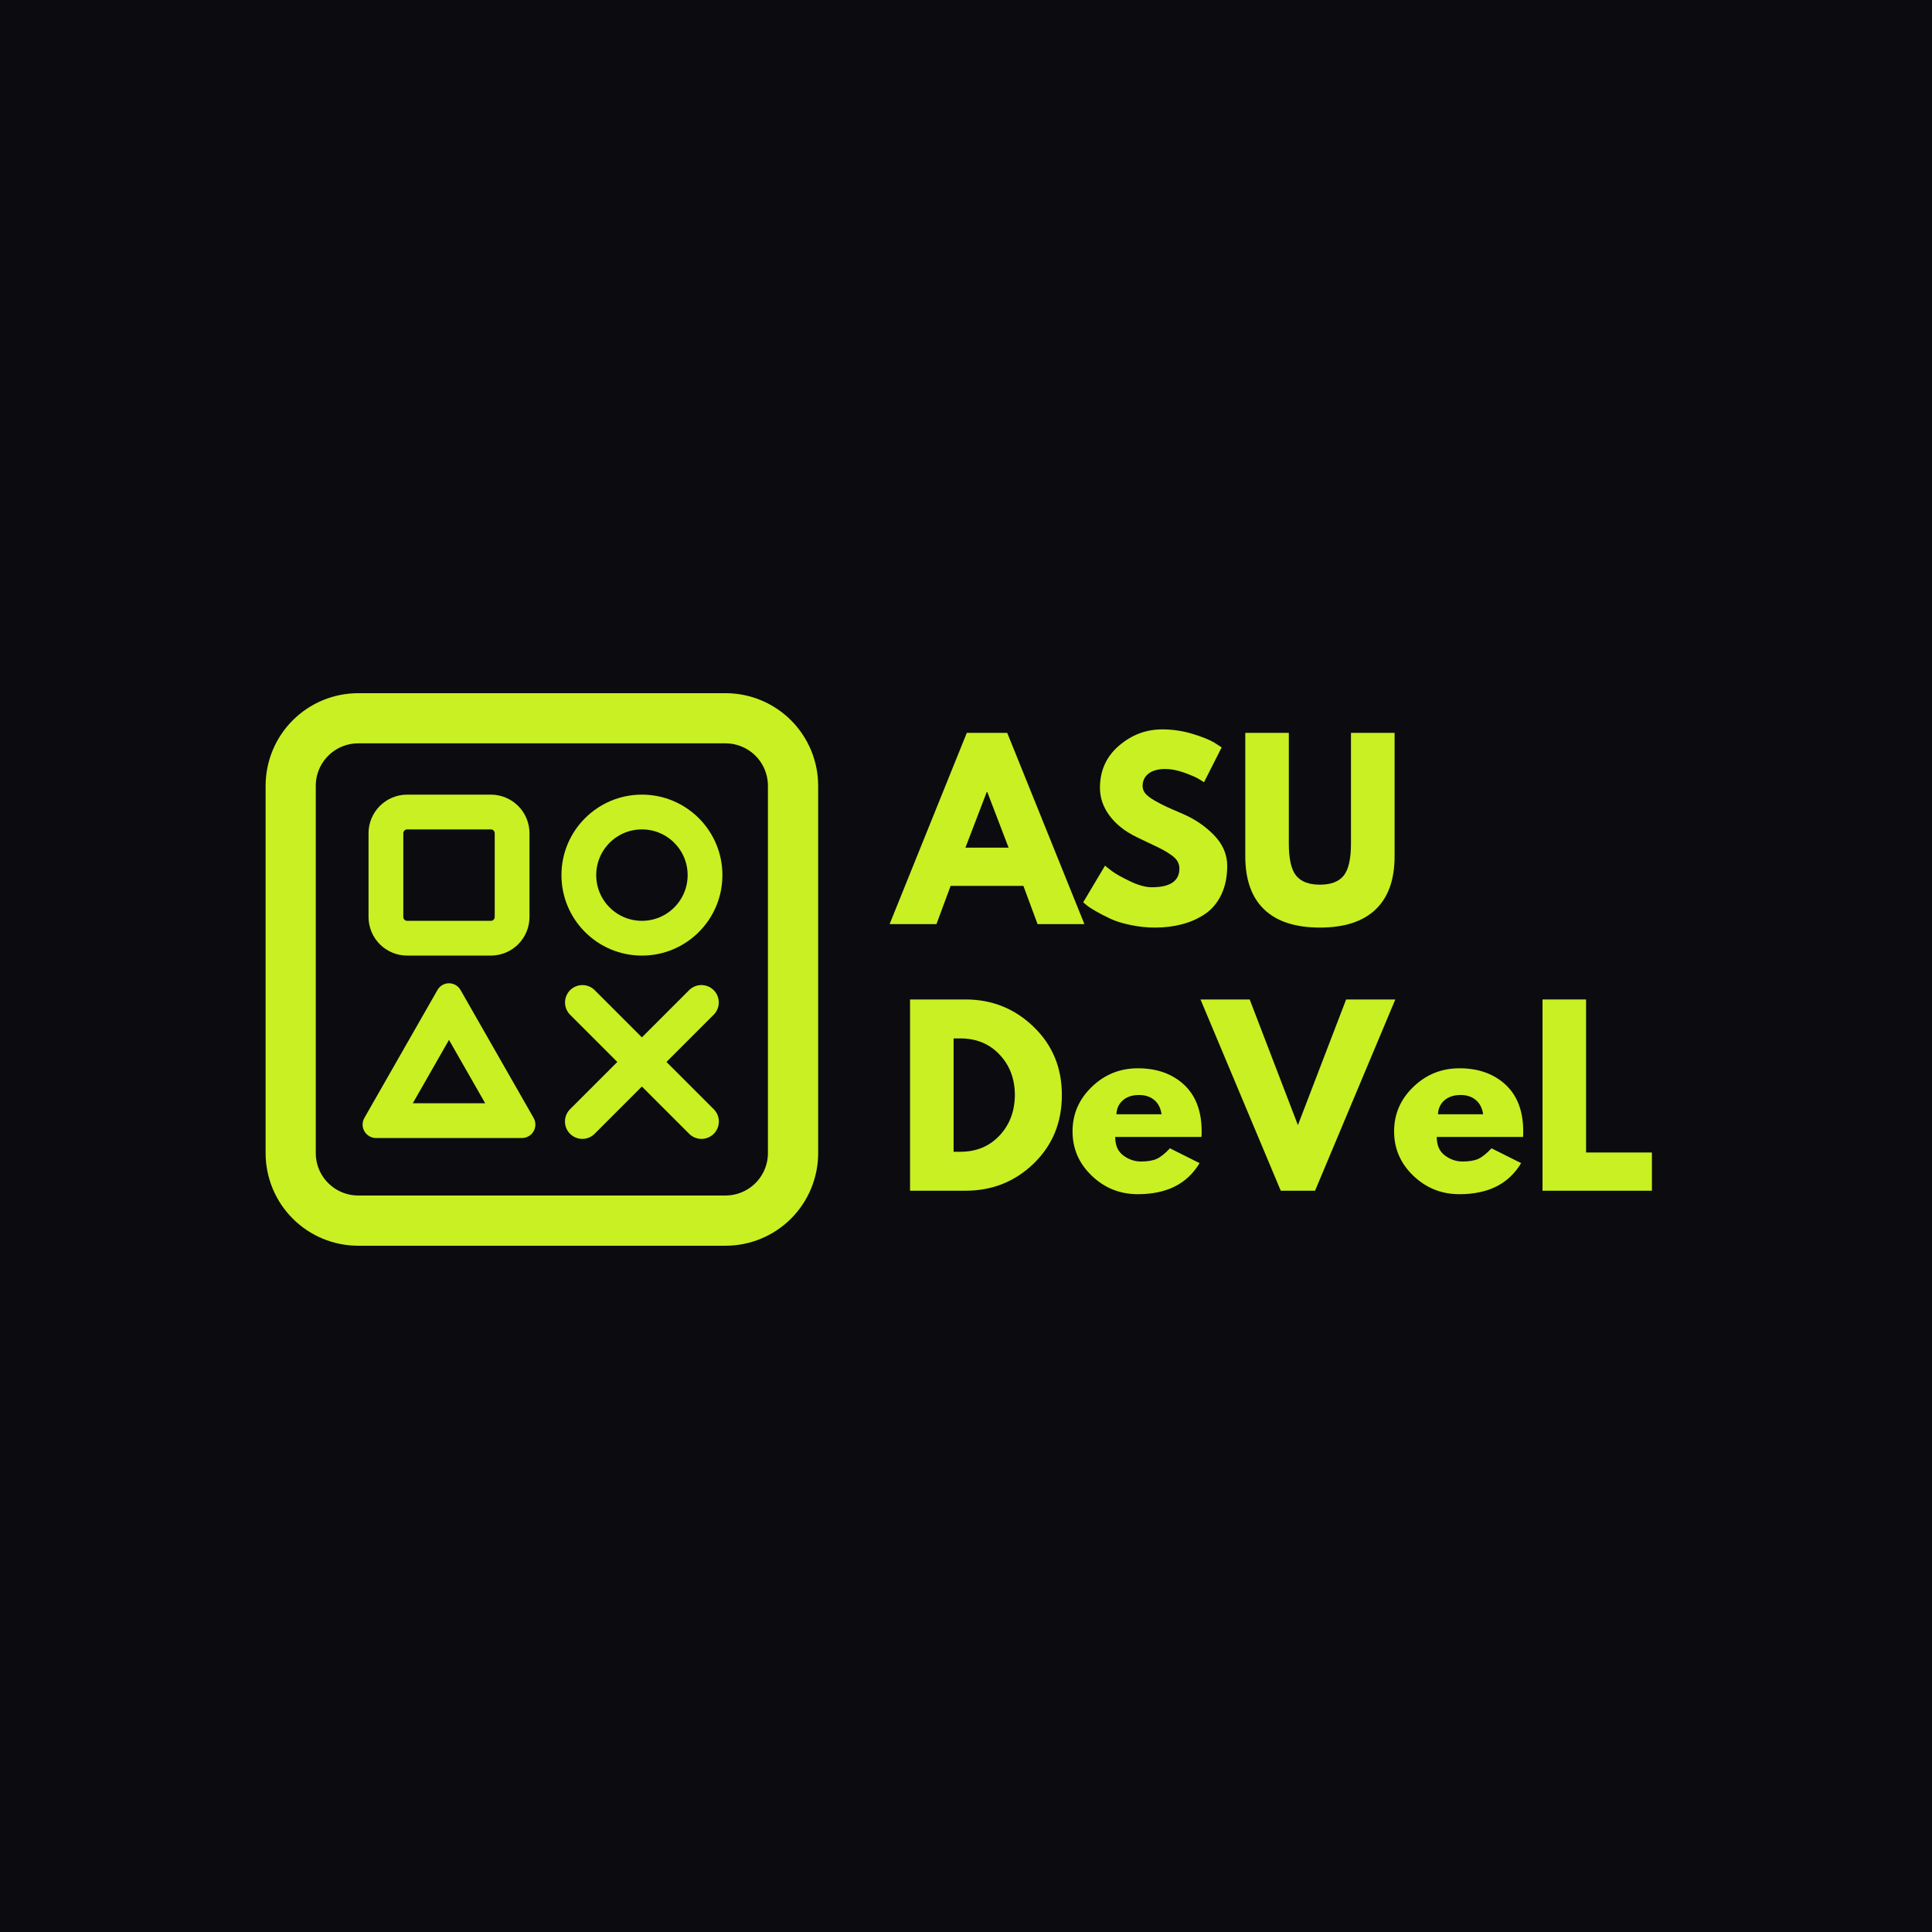 <svg xmlns="http://www.w3.org/2000/svg" xmlns:xlink="http://www.w3.org/1999/xlink" width="500" zoomAndPan="magnify" viewBox="0 0 375 375" height="500" preserveAspectRatio="xMidYMid meet" version="1.2"><defs><clipPath id="c1d1adf1d7"><path d="M 51.555 134.547 L 158.805 134.547 L 158.805 241.797 L 51.555 241.797 Z M 51.555 134.547 "/></clipPath><clipPath id="3b049f26e9"><path d="M 69.531 134.547 L 140.824 134.547 C 145.594 134.547 150.168 136.441 153.539 139.812 C 156.91 143.184 158.805 147.758 158.805 152.527 L 158.805 223.82 C 158.805 228.59 156.91 233.16 153.539 236.531 C 150.168 239.902 145.594 241.797 140.824 241.797 L 69.531 241.797 C 64.762 241.797 60.191 239.902 56.82 236.531 C 53.445 233.16 51.555 228.59 51.555 223.82 L 51.555 152.527 C 51.555 147.758 53.445 143.184 56.82 139.812 C 60.191 136.441 64.762 134.547 69.531 134.547 Z M 69.531 134.547 "/></clipPath><clipPath id="e7220d6ea0"><path d="M 71.531 154.238 L 102.773 154.238 L 102.773 185.48 L 71.531 185.48 Z M 71.531 154.238 "/></clipPath><clipPath id="fdcccb7a12"><path d="M 79.031 154.238 L 95.273 154.238 C 97.262 154.238 99.172 155.027 100.578 156.434 C 101.984 157.84 102.773 159.75 102.773 161.738 L 102.773 177.98 C 102.773 179.969 101.984 181.879 100.578 183.285 C 99.172 184.691 97.262 185.48 95.273 185.48 L 79.031 185.48 C 77.043 185.48 75.137 184.691 73.727 183.285 C 72.32 181.879 71.531 179.969 71.531 177.98 L 71.531 161.738 C 71.531 159.75 72.32 157.84 73.727 156.434 C 75.137 155.027 77.043 154.238 79.031 154.238 Z M 79.031 154.238 "/></clipPath><clipPath id="5e9871b16f"><path d="M 108.977 154.238 L 140.219 154.238 L 140.219 185.48 L 108.977 185.48 Z M 108.977 154.238 "/></clipPath><clipPath id="66bc9551f7"><path d="M 124.598 154.238 C 115.973 154.238 108.977 161.23 108.977 169.859 C 108.977 178.488 115.973 185.48 124.598 185.48 C 133.227 185.48 140.219 178.488 140.219 169.859 C 140.219 161.23 133.227 154.238 124.598 154.238 Z M 124.598 154.238 "/></clipPath><clipPath id="baab128aa2"><path d="M 70.242 190.574 L 104 190.574 L 104 220.891 L 70.242 220.891 Z M 70.242 190.574 "/></clipPath><clipPath id="7cb642f86e"><path d="M 89.383 192.148 L 103.574 216.984 C 104.035 217.789 104.031 218.785 103.566 219.59 C 103.098 220.395 102.238 220.891 101.309 220.891 L 72.992 220.891 C 72.062 220.891 71.203 220.395 70.734 219.59 C 70.266 218.785 70.266 217.789 70.727 216.984 L 84.918 192.148 C 85.375 191.348 86.227 190.852 87.148 190.852 C 88.074 190.852 88.926 191.348 89.383 192.148 Z M 89.383 192.148 "/></clipPath></defs><g id="d1bd9782a0"><rect x="0" width="375" y="0" height="375" style="fill:#ffffff;fill-opacity:1;stroke:none;"/><rect x="0" width="375" y="0" height="375" style="fill:#0c0c10;fill-opacity:1;stroke:none;"/><g style="fill:#c8f023;fill-opacity:1;"><g transform="translate(173.938, 179.37)"><path style="stroke:none" d="M 21.562 -37.125 L 36.547 0 L 27.453 0 L 24.703 -7.422 L 10.578 -7.422 L 7.828 0 L -1.266 0 L 13.719 -37.125 Z M 21.828 -14.844 L 17.688 -25.656 L 17.594 -25.656 L 13.453 -14.844 Z M 21.828 -14.844 "/></g></g><g style="fill:#c8f023;fill-opacity:1;"><g transform="translate(209.218, 179.37)"><path style="stroke:none" d="M 16.375 -37.797 C 18.383 -37.797 20.348 -37.504 22.266 -36.922 C 24.191 -36.336 25.617 -35.758 26.547 -35.188 L 27.906 -34.297 L 24.484 -27.547 C 24.211 -27.723 23.836 -27.953 23.359 -28.234 C 22.879 -28.523 21.977 -28.91 20.656 -29.391 C 19.332 -29.867 18.102 -30.109 16.969 -30.109 C 15.551 -30.109 14.461 -29.805 13.703 -29.203 C 12.941 -28.609 12.562 -27.801 12.562 -26.781 C 12.562 -26.27 12.738 -25.797 13.094 -25.359 C 13.457 -24.922 14.07 -24.453 14.938 -23.953 C 15.812 -23.461 16.578 -23.066 17.234 -22.766 C 17.891 -22.461 18.91 -22.016 20.297 -21.422 C 22.691 -20.398 24.738 -19.008 26.438 -17.25 C 28.133 -15.5 28.984 -13.516 28.984 -11.297 C 28.984 -9.16 28.598 -7.297 27.828 -5.703 C 27.066 -4.117 26.02 -2.875 24.688 -1.969 C 23.352 -1.07 21.875 -0.41 20.25 0.016 C 18.625 0.453 16.867 0.672 14.984 0.672 C 13.367 0.672 11.781 0.504 10.219 0.172 C 8.656 -0.148 7.348 -0.555 6.297 -1.047 C 5.242 -1.547 4.297 -2.035 3.453 -2.516 C 2.617 -2.992 2.008 -3.398 1.625 -3.734 L 1.031 -4.234 L 5.266 -11.344 C 5.629 -11.039 6.125 -10.656 6.75 -10.188 C 7.375 -9.727 8.488 -9.109 10.094 -8.328 C 11.707 -7.547 13.129 -7.156 14.359 -7.156 C 17.922 -7.156 19.703 -8.367 19.703 -10.797 C 19.703 -11.305 19.57 -11.781 19.312 -12.219 C 19.062 -12.656 18.613 -13.086 17.969 -13.516 C 17.332 -13.953 16.766 -14.297 16.266 -14.547 C 15.773 -14.805 14.969 -15.195 13.844 -15.719 C 12.719 -16.25 11.883 -16.648 11.344 -16.922 C 9.094 -18.023 7.352 -19.41 6.125 -21.078 C 4.895 -22.742 4.281 -24.535 4.281 -26.453 C 4.281 -29.785 5.508 -32.508 7.969 -34.625 C 10.426 -36.738 13.227 -37.797 16.375 -37.797 Z M 16.375 -37.797 "/></g></g><g style="fill:#c8f023;fill-opacity:1;"><g transform="translate(239.458, 179.37)"><path style="stroke:none" d="M 31.234 -37.125 L 31.234 -13.188 C 31.234 -8.625 30 -5.172 27.531 -2.828 C 25.07 -0.492 21.473 0.672 16.734 0.672 C 11.992 0.672 8.395 -0.492 5.938 -2.828 C 3.477 -5.172 2.25 -8.625 2.25 -13.188 L 2.25 -37.125 L 10.703 -37.125 L 10.703 -15.656 C 10.703 -12.656 11.176 -10.57 12.125 -9.406 C 13.07 -8.238 14.609 -7.656 16.734 -7.656 C 18.867 -7.656 20.406 -8.238 21.344 -9.406 C 22.289 -10.57 22.766 -12.656 22.766 -15.656 L 22.766 -37.125 Z M 31.234 -37.125 "/></g></g><g style="fill:#c8f023;fill-opacity:1;"><g transform="translate(173.938, 231.12)"><path style="stroke:none" d="M 2.703 -37.125 L 13.453 -37.125 C 18.609 -37.125 23.016 -35.359 26.672 -31.828 C 30.336 -28.305 32.172 -23.891 32.172 -18.578 C 32.172 -13.242 30.348 -8.812 26.703 -5.281 C 23.055 -1.758 18.641 0 13.453 0 L 2.703 0 Z M 11.156 -7.562 L 12.469 -7.562 C 15.551 -7.562 18.078 -8.602 20.047 -10.688 C 22.016 -12.77 23.016 -15.391 23.047 -18.547 C 23.047 -21.691 22.062 -24.312 20.094 -26.406 C 18.125 -28.508 15.582 -29.562 12.469 -29.562 L 11.156 -29.562 Z M 11.156 -7.562 "/></g></g><g style="fill:#c8f023;fill-opacity:1;"><g transform="translate(207.148, 231.12)"><path style="stroke:none" d="M 26.062 -10.438 L 9.312 -10.438 C 9.312 -8.82 9.836 -7.625 10.891 -6.844 C 11.941 -6.062 13.082 -5.672 14.312 -5.672 C 15.602 -5.672 16.625 -5.844 17.375 -6.188 C 18.125 -6.531 18.977 -7.211 19.938 -8.234 L 25.688 -5.359 C 23.289 -1.336 19.301 0.672 13.719 0.672 C 10.238 0.672 7.254 -0.52 4.766 -2.906 C 2.273 -5.289 1.031 -8.16 1.031 -11.516 C 1.031 -14.879 2.273 -17.758 4.766 -20.156 C 7.254 -22.562 10.238 -23.766 13.719 -23.766 C 17.383 -23.766 20.363 -22.707 22.656 -20.594 C 24.945 -18.477 26.094 -15.453 26.094 -11.516 C 26.094 -10.973 26.082 -10.613 26.062 -10.438 Z M 9.547 -14.844 L 18.312 -14.844 C 18.133 -16.051 17.66 -16.973 16.891 -17.609 C 16.129 -18.254 15.148 -18.578 13.953 -18.578 C 12.629 -18.578 11.578 -18.234 10.797 -17.547 C 10.016 -16.859 9.598 -15.957 9.547 -14.844 Z M 9.547 -14.844 "/></g></g><g style="fill:#c8f023;fill-opacity:1;"><g transform="translate(234.283, 231.12)"><path style="stroke:none" d="M 14.312 0 L -1.266 -37.125 L 8.281 -37.125 L 17.641 -12.734 L 27 -37.125 L 36.547 -37.125 L 20.969 0 Z M 14.312 0 "/></g></g><g style="fill:#c8f023;fill-opacity:1;"><g transform="translate(269.563, 231.12)"><path style="stroke:none" d="M 26.062 -10.438 L 9.312 -10.438 C 9.312 -8.82 9.836 -7.625 10.891 -6.844 C 11.941 -6.062 13.082 -5.672 14.312 -5.672 C 15.602 -5.672 16.625 -5.844 17.375 -6.188 C 18.125 -6.531 18.977 -7.211 19.938 -8.234 L 25.688 -5.359 C 23.289 -1.336 19.301 0.672 13.719 0.672 C 10.238 0.672 7.254 -0.52 4.766 -2.906 C 2.273 -5.289 1.031 -8.16 1.031 -11.516 C 1.031 -14.879 2.273 -17.758 4.766 -20.156 C 7.254 -22.562 10.238 -23.766 13.719 -23.766 C 17.383 -23.766 20.363 -22.707 22.656 -20.594 C 24.945 -18.477 26.094 -15.453 26.094 -11.516 C 26.094 -10.973 26.082 -10.613 26.062 -10.438 Z M 9.547 -14.844 L 18.312 -14.844 C 18.133 -16.051 17.66 -16.973 16.891 -17.609 C 16.129 -18.254 15.148 -18.578 13.953 -18.578 C 12.629 -18.578 11.578 -18.234 10.797 -17.547 C 10.016 -16.859 9.598 -15.957 9.547 -14.844 Z M 9.547 -14.844 "/></g></g><g style="fill:#c8f023;fill-opacity:1;"><g transform="translate(296.698, 231.12)"><path style="stroke:none" d="M 11.156 -37.125 L 11.156 -7.422 L 23.938 -7.422 L 23.938 0 L 2.703 0 L 2.703 -37.125 Z M 11.156 -37.125 "/></g></g><g clip-rule="nonzero" clip-path="url(#c1d1adf1d7)"><g clip-rule="nonzero" clip-path="url(#3b049f26e9)"><path style="fill:none;stroke-width:26;stroke-linecap:butt;stroke-linejoin:miter;stroke:#c8f023;stroke-opacity:1;stroke-miterlimit:4;" d="M 24 -0.002 L 119.171 -0.002 C 125.538 -0.002 131.645 2.527 136.145 7.027 C 140.645 11.528 143.174 17.634 143.174 24.001 L 143.174 119.172 C 143.174 125.539 140.645 131.641 136.145 136.141 C 131.645 140.641 125.538 143.17 119.171 143.17 L 24 143.17 C 17.633 143.17 11.532 140.641 7.032 136.141 C 2.526 131.641 0.002 125.539 0.002 119.172 L 0.002 24.001 C 0.002 17.634 2.526 11.528 7.032 7.027 C 11.532 2.527 17.633 -0.002 24 -0.002 Z M 24 -0.002 " transform="matrix(0.749,0,0,0.749,51.553,134.548)"/></g></g><g clip-rule="nonzero" clip-path="url(#e7220d6ea0)"><g clip-rule="nonzero" clip-path="url(#fdcccb7a12)"><path style="fill:none;stroke-width:18;stroke-linecap:butt;stroke-linejoin:miter;stroke:#c8f023;stroke-opacity:1;stroke-miterlimit:4;" d="M 9.999 0 L 31.656 0 C 34.307 0 36.853 1.052 38.728 2.927 C 40.603 4.802 41.656 7.349 41.656 10 L 41.656 31.657 C 41.656 34.308 40.603 36.854 38.728 38.729 C 36.853 40.604 34.307 41.657 31.656 41.657 L 9.999 41.657 C 7.348 41.657 4.807 40.604 2.926 38.729 C 1.051 36.854 -0.001 34.308 -0.001 31.657 L -0.001 10 C -0.001 7.349 1.051 4.802 2.926 2.927 C 4.807 1.052 7.348 0 9.999 0 Z M 9.999 0 " transform="matrix(0.75,0,0,0.75,71.532,154.238)"/></g></g><g clip-rule="nonzero" clip-path="url(#5e9871b16f)"><g clip-rule="nonzero" clip-path="url(#66bc9551f7)"><path style="fill:none;stroke-width:18;stroke-linecap:butt;stroke-linejoin:miter;stroke:#c8f023;stroke-opacity:1;stroke-miterlimit:4;" d="M 20.826 0 C 9.326 0 -0.002 9.323 -0.002 20.828 C -0.002 32.334 9.326 41.657 20.826 41.657 C 32.331 41.657 41.654 32.334 41.654 20.828 C 41.654 9.323 32.331 0 20.826 0 Z M 20.826 0 " transform="matrix(0.75,0,0,0.75,108.978,154.238)"/></g></g><g clip-rule="nonzero" clip-path="url(#baab128aa2)"><g clip-rule="nonzero" clip-path="url(#7cb642f86e)"><path style="fill:none;stroke-width:18;stroke-linecap:butt;stroke-linejoin:miter;stroke:#c8f023;stroke-opacity:1;stroke-miterlimit:4;" d="M 27.852 5.21 L 46.774 38.325 C 47.389 39.398 47.384 40.726 46.764 41.799 C 46.139 42.872 44.993 43.533 43.754 43.533 L 5.998 43.533 C 4.759 43.533 3.613 42.872 2.988 41.799 C 2.363 40.726 2.363 39.398 2.977 38.325 L 21.899 5.21 C 22.509 4.143 23.644 3.481 24.873 3.481 C 26.108 3.481 27.243 4.143 27.852 5.21 Z M 27.852 5.21 " transform="matrix(0.75,0,0,0.75,68.493,188.241)"/></g></g><path style="fill:none;stroke-width:9;stroke-linecap:round;stroke-linejoin:miter;stroke:#c8f023;stroke-opacity:1;stroke-miterlimit:4;" d="M 4.499 4.498 L 48.104 4.498 " transform="matrix(0.53,-0.53,0.53,0.53,108.263,217.684)"/><path style="fill:none;stroke-width:9;stroke-linecap:round;stroke-linejoin:miter;stroke:#c8f023;stroke-opacity:1;stroke-miterlimit:4;" d="M 4.5 4.501 L 48.105 4.501 " transform="matrix(-0.53,-0.53,0.53,-0.53,136.155,222.457)"/></g></svg>